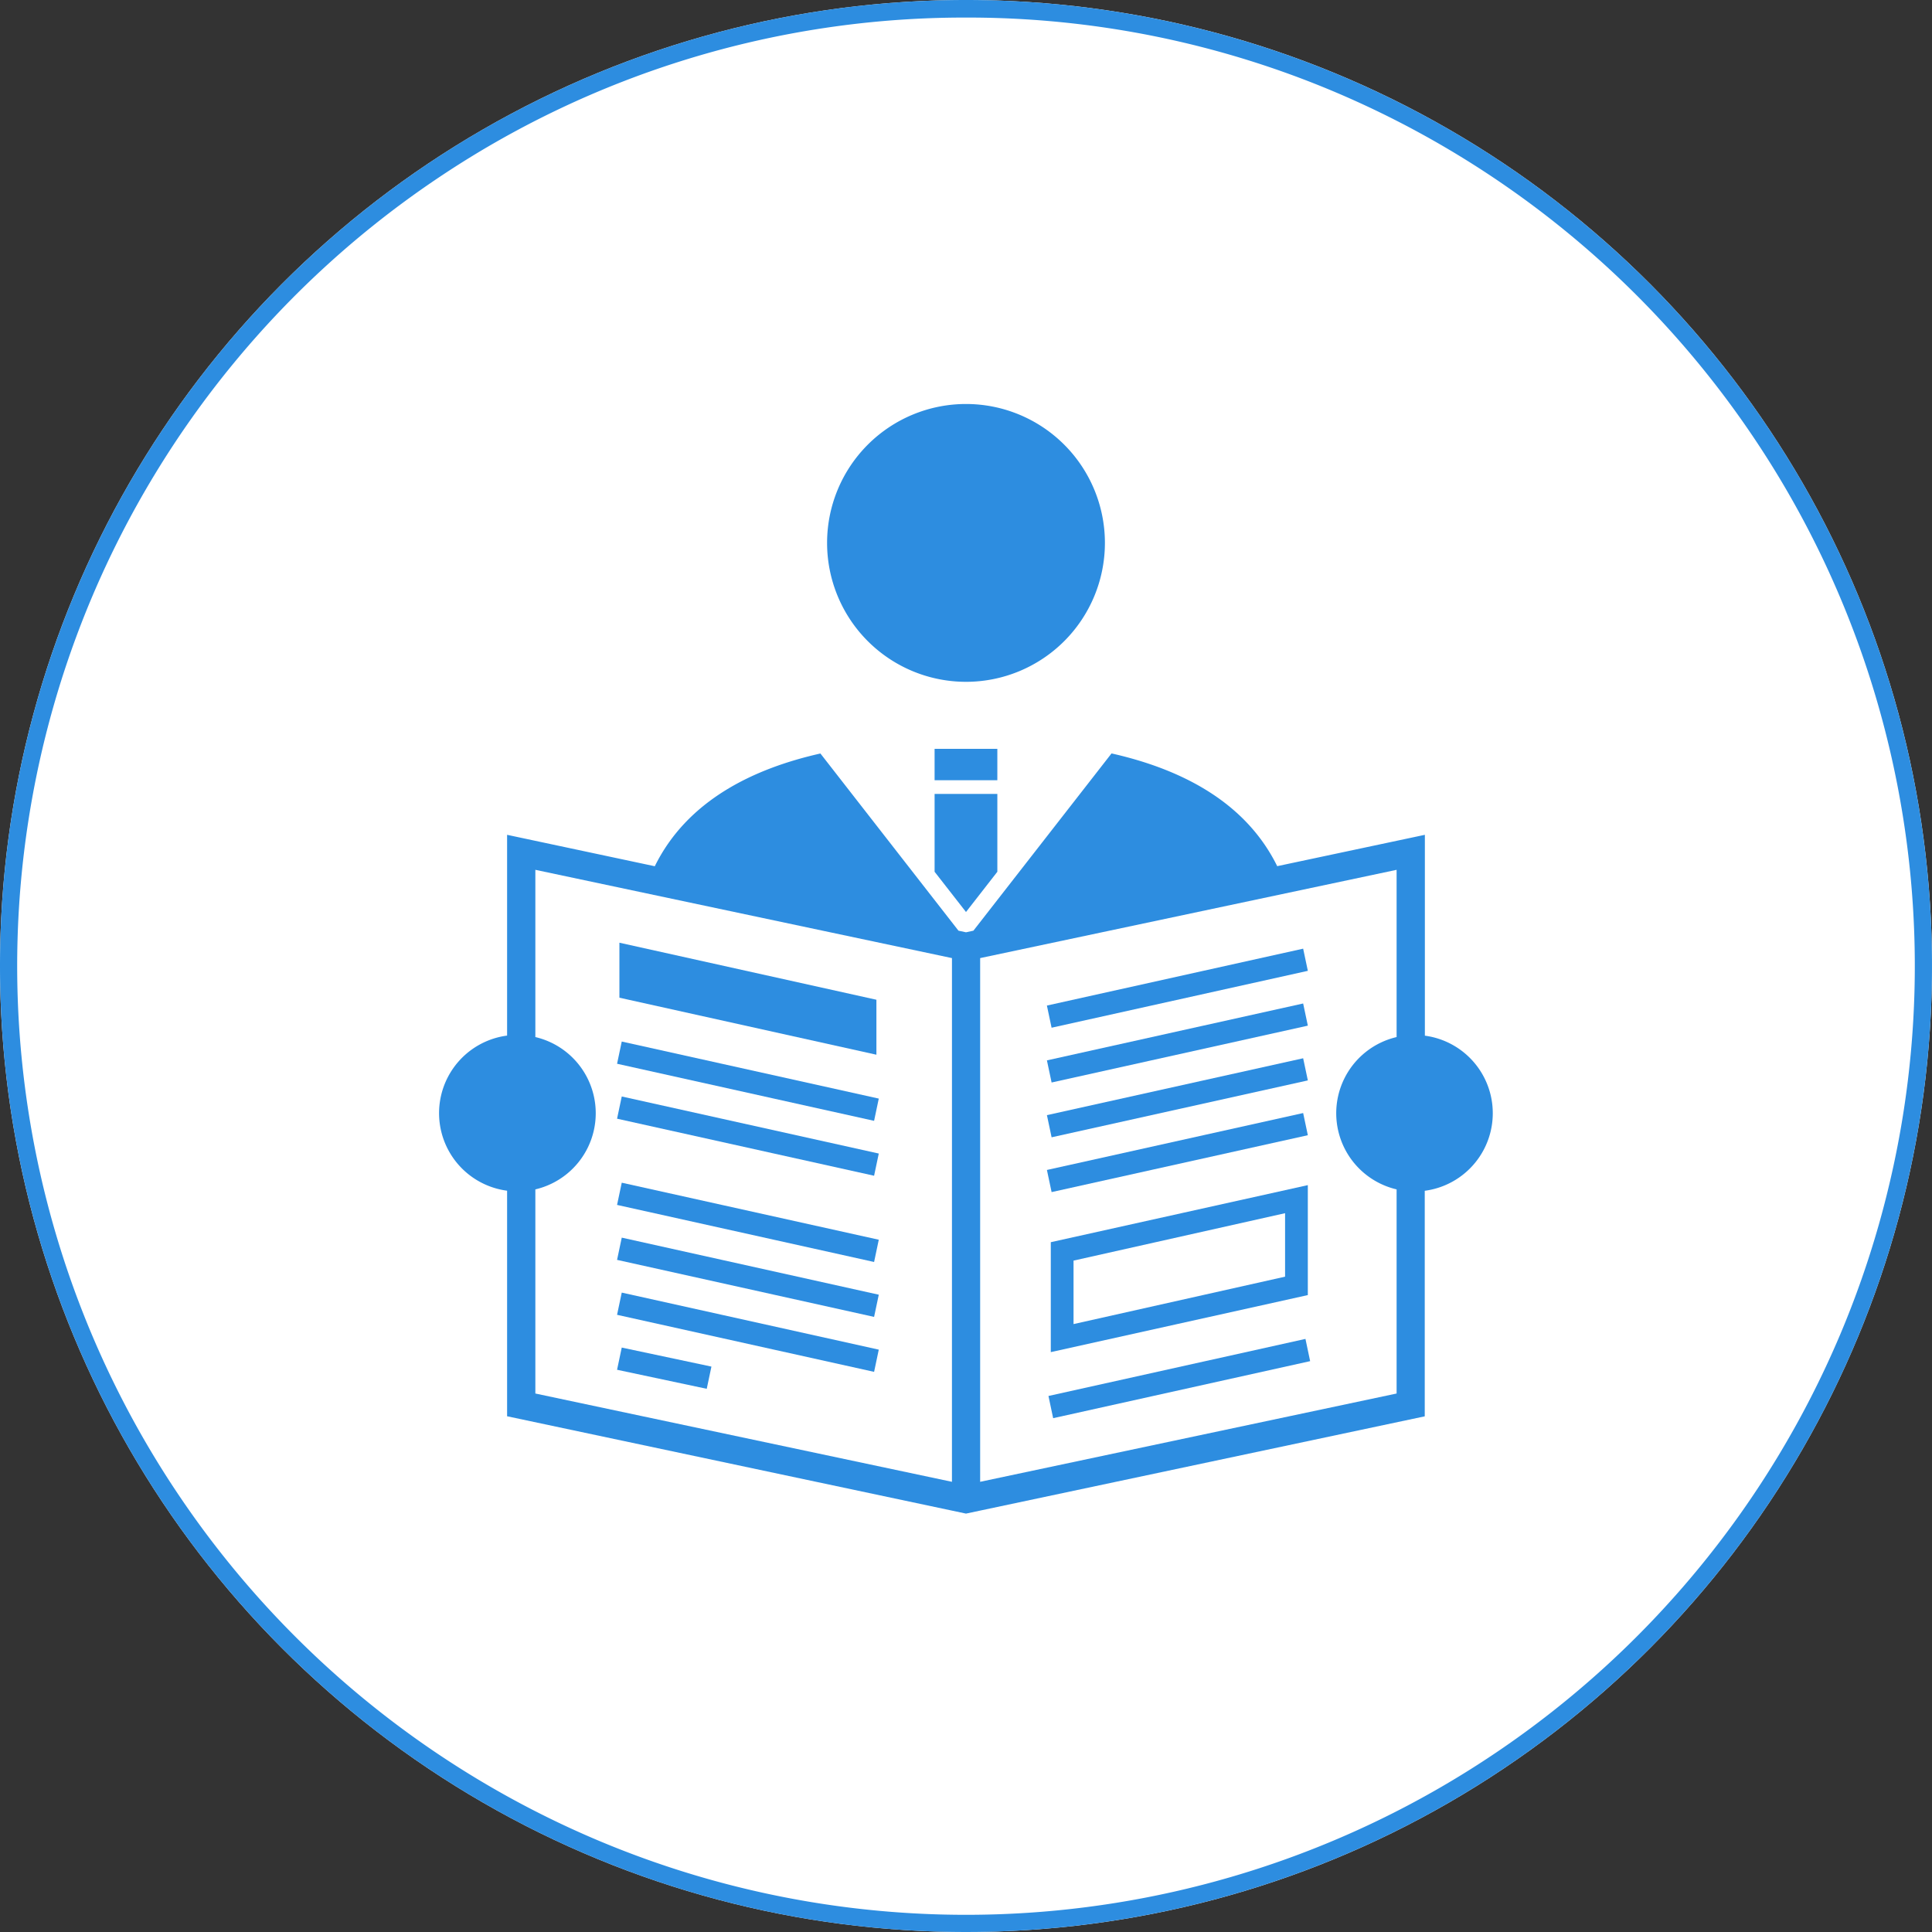 <svg xmlns="http://www.w3.org/2000/svg" xmlns:xlink="http://www.w3.org/1999/xlink" width="110" height="110" viewBox="0 0 110 110">
  <rect x="0" y="0" width="110" height="110" fill="#333333" stroke="none"/>
  <defs>
    <clipPath id="clip-path">
      <rect id="長方形_2528" data-name="長方形 2528" width="60" height="63.177" fill="#2d8de0"/>
    </clipPath>
  </defs>
  <g id="グループ_3488" data-name="グループ 3488" transform="translate(-978 -821)">
    <circle id="楕円形_130" data-name="楕円形 130" cx="55" cy="55" r="55" transform="translate(978 821)" fill="#fff"/>
    <path id="楕円形_130_-_アウトライン" data-name="楕円形 130 - アウトライン" d="M55,1a53.743,53.743,0,0,0-30.191,9.222A54.161,54.161,0,0,0,5.243,33.981a53.928,53.928,0,0,0,4.979,51.21,54.161,54.161,0,0,0,23.759,19.566,53.928,53.928,0,0,0,51.21-4.979,54.161,54.161,0,0,0,19.566-23.759,53.928,53.928,0,0,0-4.979-51.21A54.161,54.161,0,0,0,76.019,5.243,53.661,53.661,0,0,0,55,1m0-1A55,55,0,1,1,0,55,55,55,0,0,1,55,0Z" transform="translate(978 821)" fill="#2d8de0"/>
    <g id="グループ_3085" data-name="グループ 3085" transform="translate(437.886 594.906)">
      <g id="グループ_3084" data-name="グループ 3084" transform="translate(565.114 249.095)" clip-path="url(#clip-path)">
        <path id="パス_6249" data-name="パス 6249" d="M186.941,15.819a7.909,7.909,0,1,0-7.909-7.91,7.91,7.91,0,0,0,7.909,7.91" transform="translate(-156.941)" fill="#2d8de0"/>
        <path id="パス_6250" data-name="パス 6250" d="M56.126,177.335V165.9l-8.407,1.785c-1.853-3.758-5.624-5.56-9.433-6.419l-7.864,10.092L30,171.45l-.429-.092L21.711,161.27c-3.807.858-7.577,2.661-9.43,6.419L3.872,165.9v11.431a4.454,4.454,0,0,0,0,8.832v12.842L29.2,204.377l.8.17.8-.17,25.319-5.368V186.167a4.454,4.454,0,0,0,0-8.832M29.2,202.737,5.481,197.71V186.088a4.454,4.454,0,0,0,0-8.673v-9.522l23.72,5.026Zm25.317-25.322a4.454,4.454,0,0,0,0,8.673V197.71l-23.711,5.027V172.919l23.711-5.026Z" transform="translate(0 -141.37)" fill="#2d8de0"/>
        <path id="パス_6251" data-name="パス 6251" d="M97.84,251.831l-14.632-3.247v3.131l14.632,3.246Z" transform="translate(-72.941 -217.911)" fill="#2d8de0"/>
        <path id="パス_6252" data-name="パス 6252" d="M97.019,297.433l-14.634-3.248-.267,1.265L96.752,298.7Z" transform="translate(-71.985 -257.885)" fill="#2d8de0"/>
        <path id="パス_6253" data-name="パス 6253" d="M97.019,322.8l-14.634-3.249-.267,1.265,14.634,3.248Z" transform="translate(-71.985 -280.123)" fill="#2d8de0"/>
        <path id="パス_6254" data-name="パス 6254" d="M97.019,362.547,82.385,359.3l-.267,1.265,14.634,3.249Z" transform="translate(-71.985 -314.963)" fill="#2d8de0"/>
        <path id="パス_6255" data-name="パス 6255" d="M97.019,387.915l-14.634-3.249-.267,1.266,14.634,3.247Z" transform="translate(-71.985 -337.201)" fill="#2d8de0"/>
        <path id="パス_6256" data-name="パス 6256" d="M97.019,413.276l-14.634-3.248-.267,1.265,14.634,3.248Z" transform="translate(-71.985 -359.434)" fill="#2d8de0"/>
        <path id="パス_6257" data-name="パス 6257" d="M87.491,436.474l-5.106-1.083-.267,1.264,5.106,1.084Z" transform="translate(-71.985 -381.667)" fill="#2d8de0"/>
        <path id="パス_6258" data-name="パス 6258" d="M296.887,360.431l-14.634,3.249v6.259l14.634-3.247Zm-1.295,5.212-12.044,2.7v-3.614l12.044-2.7Z" transform="translate(-247.425 -315.956)" fill="#2d8de0"/>
        <path id="パス_6259" data-name="パス 6259" d="M281.177,434.642l.267,1.264,14.632-3.247-.267-1.266Z" transform="translate(-246.482 -378.162)" fill="#2d8de0"/>
        <path id="パス_6260" data-name="パス 6260" d="M295.307,252.593l-.267-1.262L280.45,254.57l.267,1.262Z" transform="translate(-245.844 -220.319)" fill="#2d8de0"/>
        <path id="パス_6261" data-name="パス 6261" d="M295.307,277.882l-.267-1.262-14.589,3.239.267,1.26Z" transform="translate(-245.844 -242.487)" fill="#2d8de0"/>
        <path id="パス_6262" data-name="パス 6262" d="M295.307,303.156l-.267-1.261-14.589,3.238.267,1.262Z" transform="translate(-245.844 -264.643)" fill="#2d8de0"/>
        <path id="パス_6263" data-name="パス 6263" d="M295.307,328.439l-.267-1.262-14.589,3.241.267,1.26Z" transform="translate(-245.844 -286.806)" fill="#2d8de0"/>
        <rect id="長方形_2527" data-name="長方形 2527" width="3.572" height="1.787" transform="translate(28.212 19.635)" fill="#2d8de0"/>
        <path id="パス_6264" data-name="パス 6264" d="M228.636,184.369l1.788,2.292,1.785-2.292v-4.43h-3.573Z" transform="translate(-200.424 -157.736)" fill="#2d8de0"/>
      </g>
    </g>
  </g>
</svg>
